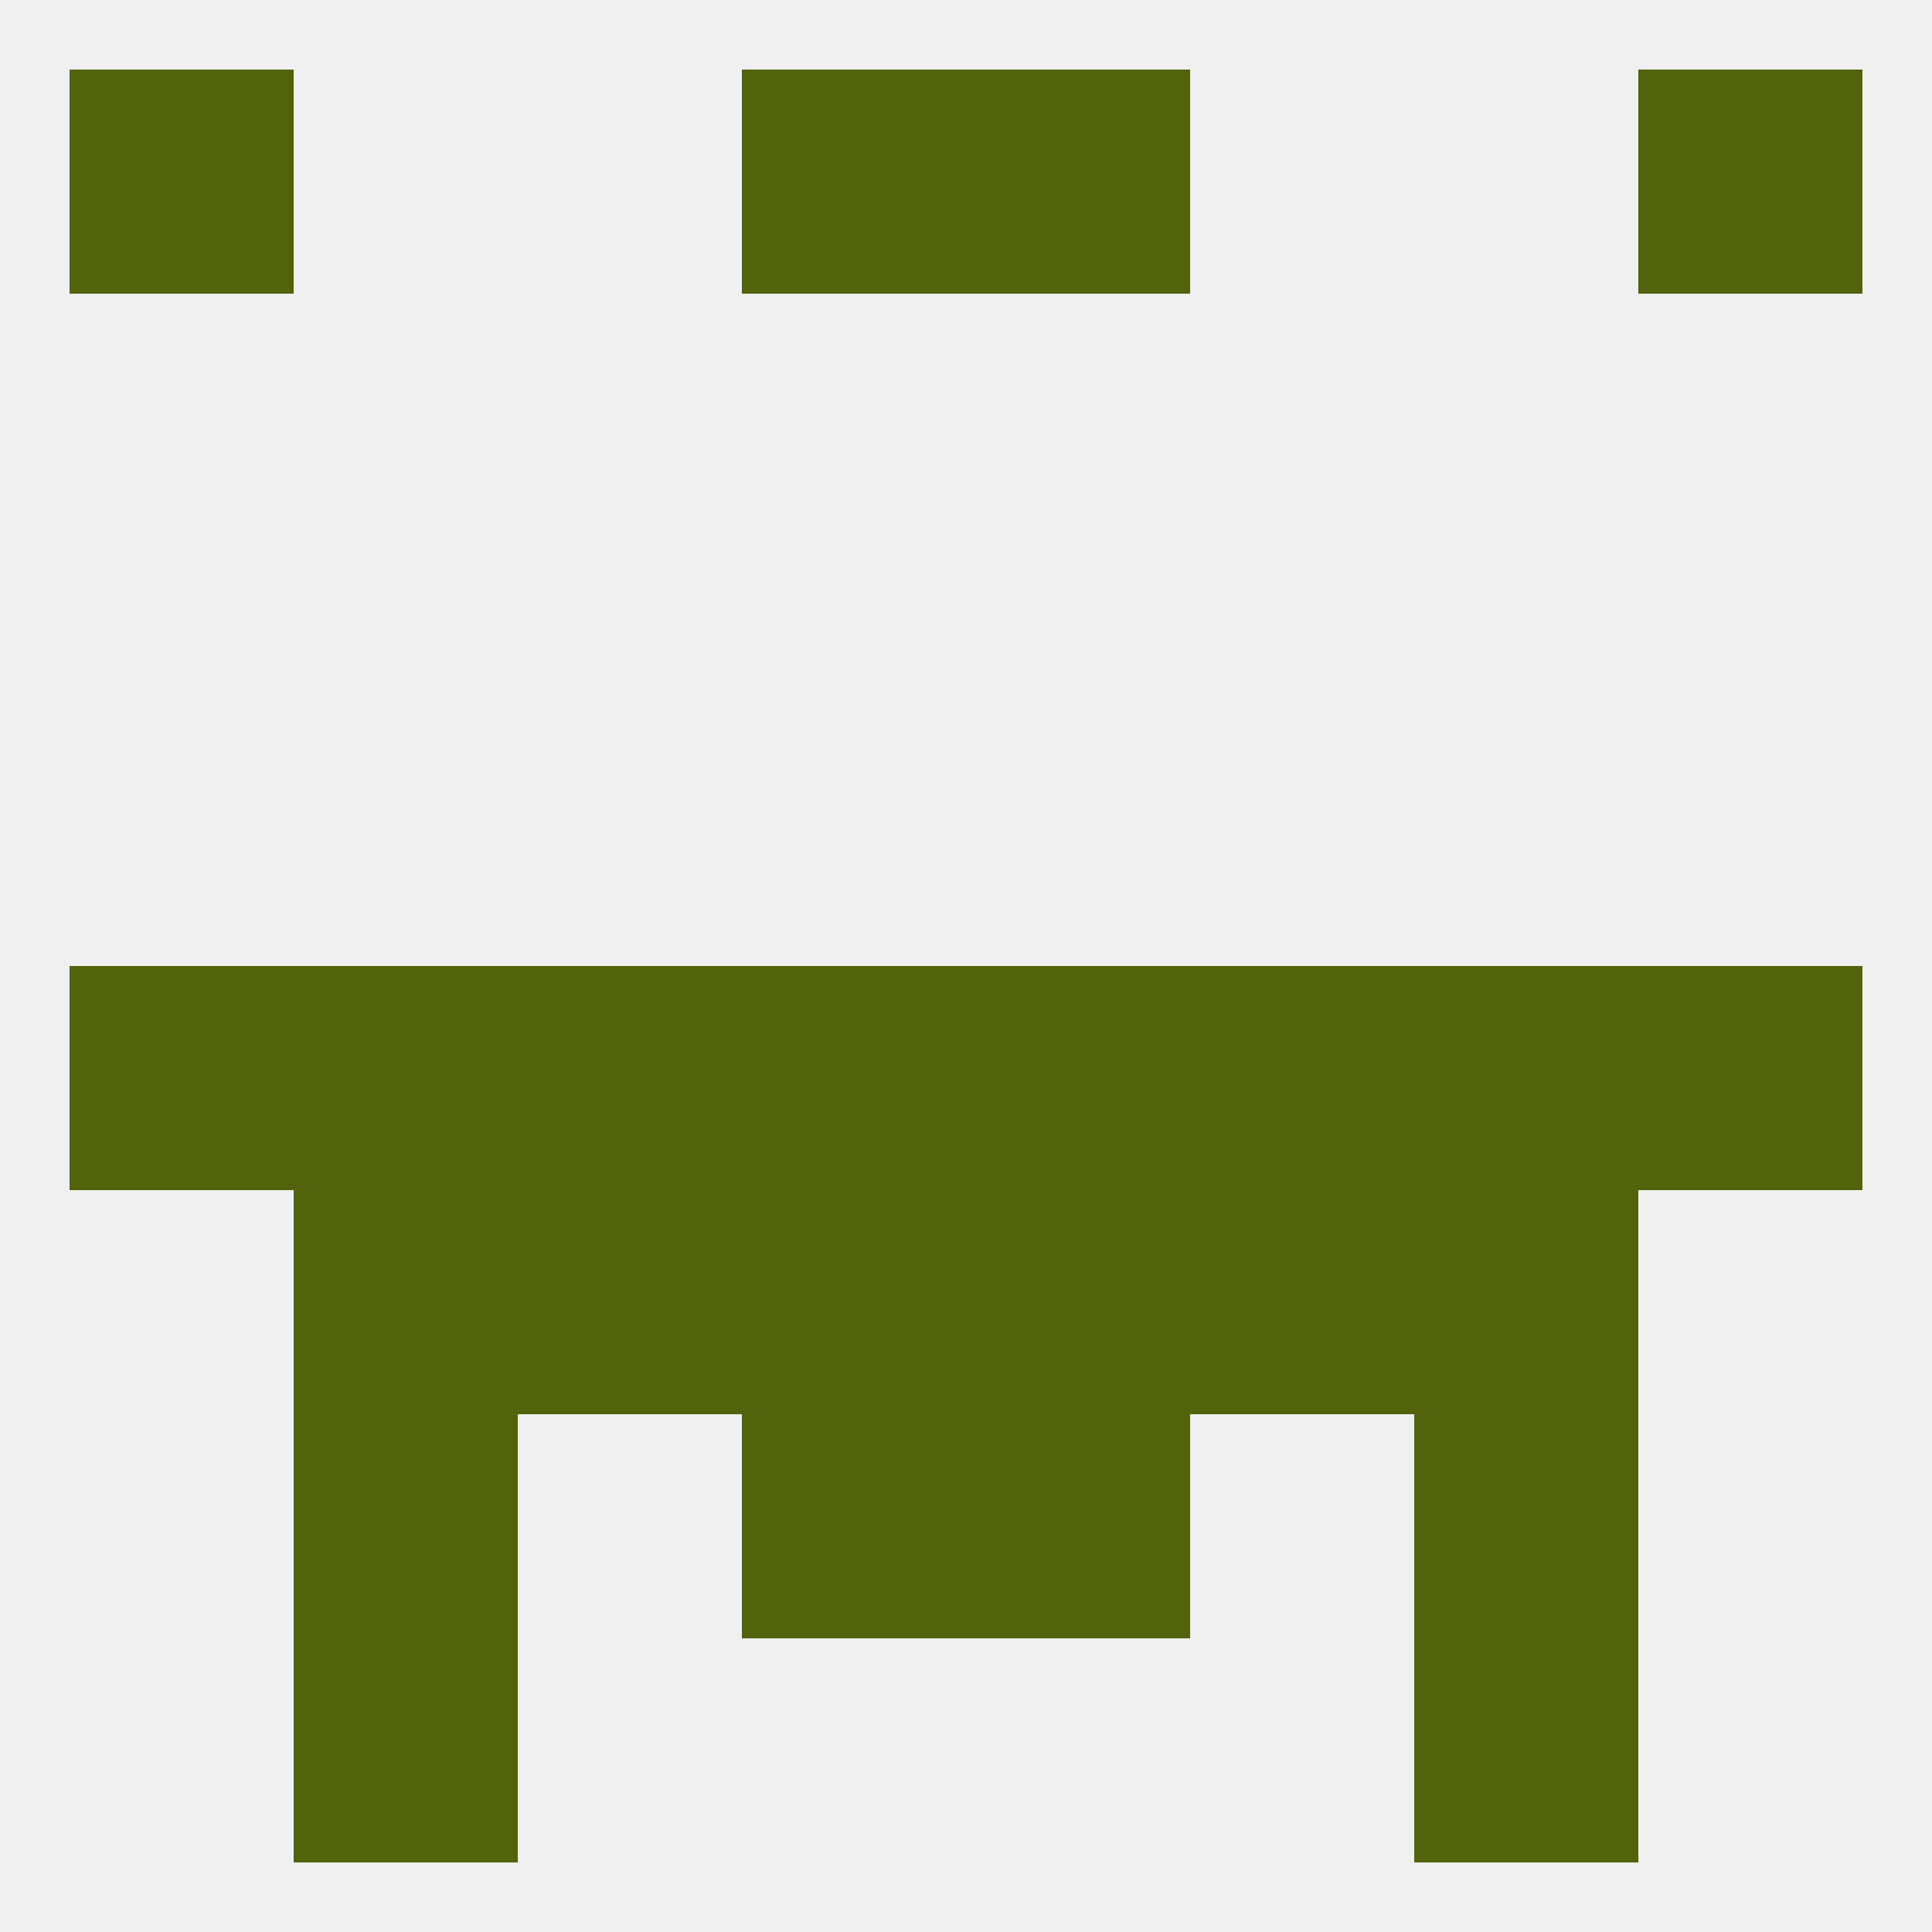 
<!--   <?xml version="1.0"?> -->
<svg version="1.1" baseprofile="full" xmlns="http://www.w3.org/2000/svg" xmlns:xlink="http://www.w3.org/1999/xlink" xmlns:ev="http://www.w3.org/2001/xml-events" width="250" height="250" viewBox="0 0 250 250" >
	<rect width="100%" height="100%" fill="rgba(240,240,240,255)"/>

	<rect x="38" y="212" width="29" height="29" fill="rgba(81,100,11,255)"/>
	<rect x="183" y="212" width="29" height="29" fill="rgba(81,100,11,255)"/>
	<rect x="67" y="125" width="29" height="29" fill="rgba(81,100,11,255)"/>
	<rect x="125" y="125" width="29" height="29" fill="rgba(81,100,11,255)"/>
	<rect x="212" y="125" width="29" height="29" fill="rgba(81,100,11,255)"/>
	<rect x="38" y="125" width="29" height="29" fill="rgba(81,100,11,255)"/>
	<rect x="183" y="125" width="29" height="29" fill="rgba(81,100,11,255)"/>
	<rect x="154" y="125" width="29" height="29" fill="rgba(81,100,11,255)"/>
	<rect x="96" y="125" width="29" height="29" fill="rgba(81,100,11,255)"/>
	<rect x="9" y="125" width="29" height="29" fill="rgba(81,100,11,255)"/>
	<rect x="67" y="154" width="29" height="29" fill="rgba(81,100,11,255)"/>
	<rect x="154" y="154" width="29" height="29" fill="rgba(81,100,11,255)"/>
	<rect x="96" y="154" width="29" height="29" fill="rgba(81,100,11,255)"/>
	<rect x="125" y="154" width="29" height="29" fill="rgba(81,100,11,255)"/>
	<rect x="38" y="154" width="29" height="29" fill="rgba(81,100,11,255)"/>
	<rect x="183" y="154" width="29" height="29" fill="rgba(81,100,11,255)"/>
	<rect x="38" y="183" width="29" height="29" fill="rgba(81,100,11,255)"/>
	<rect x="183" y="183" width="29" height="29" fill="rgba(81,100,11,255)"/>
	<rect x="96" y="183" width="29" height="29" fill="rgba(81,100,11,255)"/>
	<rect x="125" y="183" width="29" height="29" fill="rgba(81,100,11,255)"/>
	<rect x="9" y="9" width="29" height="29" fill="rgba(81,100,11,255)"/>
	<rect x="212" y="9" width="29" height="29" fill="rgba(81,100,11,255)"/>
	<rect x="96" y="9" width="29" height="29" fill="rgba(81,100,11,255)"/>
	<rect x="125" y="9" width="29" height="29" fill="rgba(81,100,11,255)"/>
</svg>